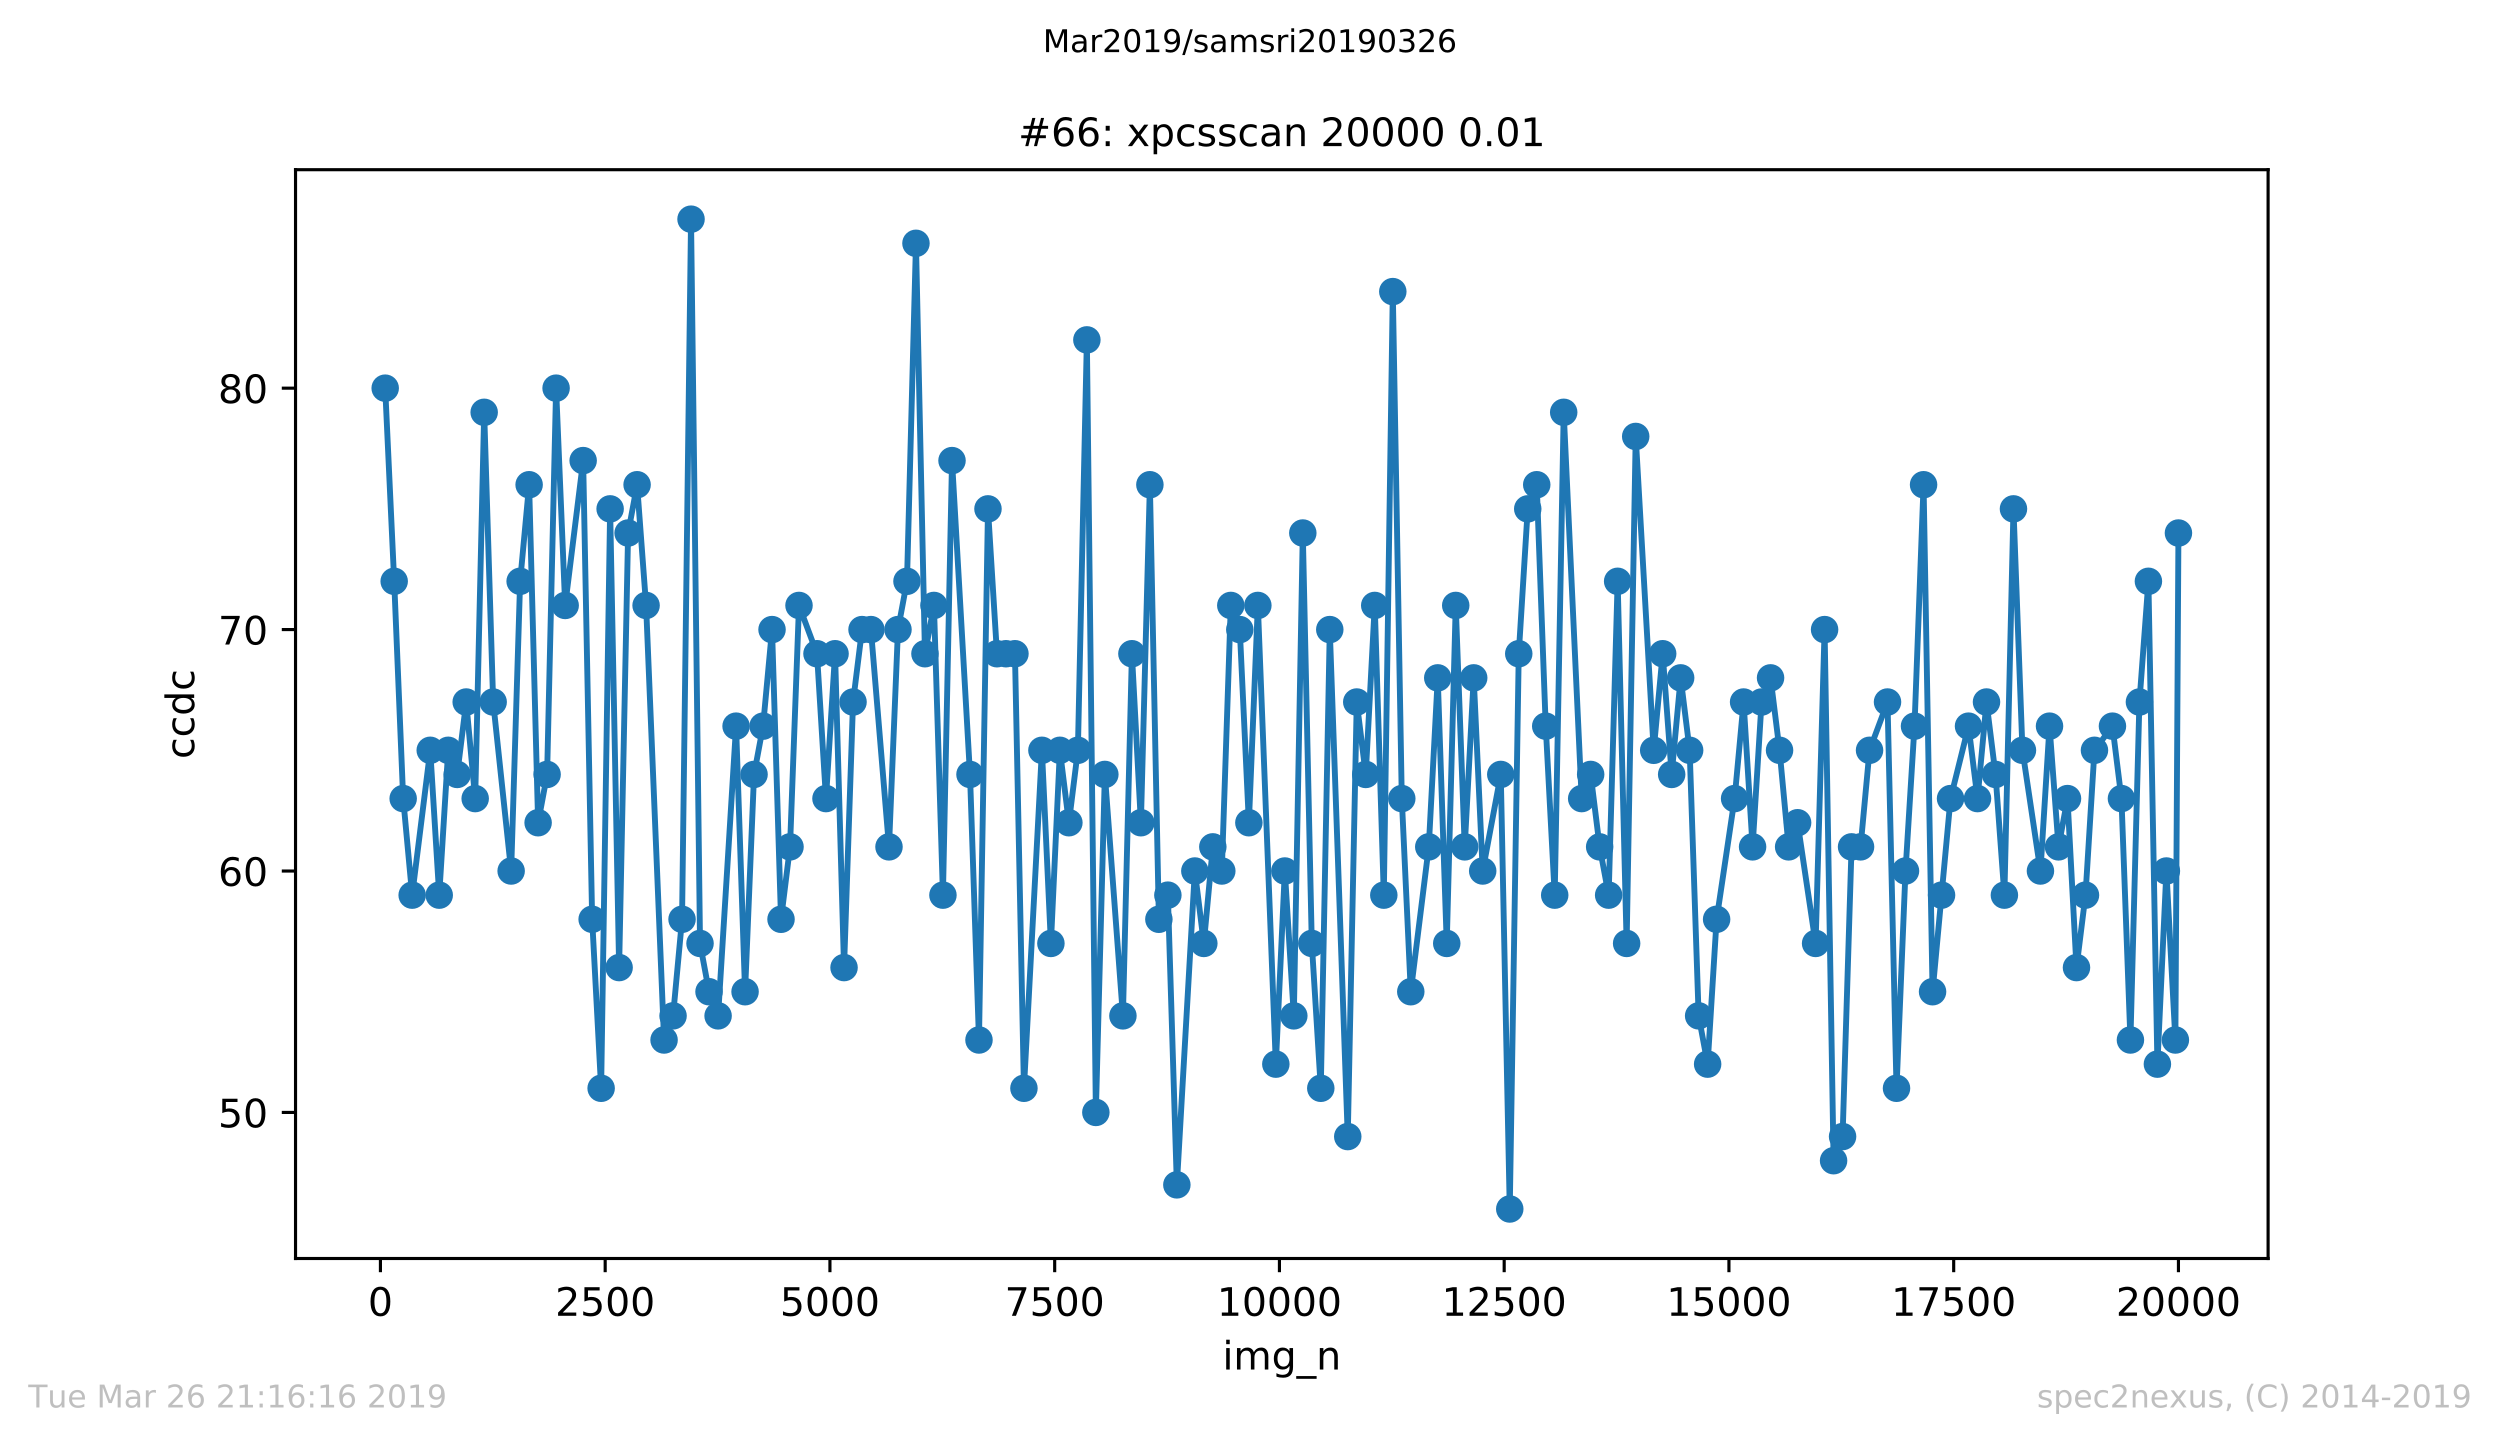 <?xml version="1.0" encoding="utf-8" standalone="no"?>
<!DOCTYPE svg PUBLIC "-//W3C//DTD SVG 1.1//EN"
  "http://www.w3.org/Graphics/SVG/1.1/DTD/svg11.dtd">
<!-- Created with matplotlib (https://matplotlib.org/) -->
<svg height="367.2pt" version="1.1" viewBox="0 0 636.48 367.2" width="636.48pt" xmlns="http://www.w3.org/2000/svg" xmlns:xlink="http://www.w3.org/1999/xlink">
 <defs>
  <style type="text/css">
*{stroke-linecap:butt;stroke-linejoin:round;white-space:pre;}
  </style>
 </defs>
 <g id="figure_1">
  <g id="patch_1">
   <path d="M 0 367.2 
L 636.48 367.2 
L 636.48 0 
L 0 0 
z
" style="fill:#ffffff;"/>
  </g>
  <g id="axes_1">
   <g id="patch_2">
    <path d="M 75.24 320.4 
L 577.44 320.4 
L 577.44 43.2 
L 75.24 43.2 
z
" style="fill:#ffffff;"/>
   </g>
   <g id="matplotlib.axis_1">
    <g id="xtick_1">
     <g id="line2d_1">
      <defs>
       <path d="M 0 0 
L 0 3.5 
" id="m9e8548bb04" style="stroke:#000000;stroke-width:0.8;"/>
      </defs>
      <g>
       <use style="stroke:#000000;stroke-width:0.8;" x="96.854" xlink:href="#m9e8548bb04" y="320.4"/>
      </g>
     </g>
     <g id="text_1">
      <!-- 0 -->
      <defs>
       <path d="M 31.781 66.406 
Q 24.172 66.406 20.328 58.906 
Q 16.5 51.422 16.5 36.375 
Q 16.5 21.391 20.328 13.891 
Q 24.172 6.391 31.781 6.391 
Q 39.453 6.391 43.281 13.891 
Q 47.125 21.391 47.125 36.375 
Q 47.125 51.422 43.281 58.906 
Q 39.453 66.406 31.781 66.406 
z
M 31.781 74.219 
Q 44.047 74.219 50.516 64.516 
Q 56.984 54.828 56.984 36.375 
Q 56.984 17.969 50.516 8.266 
Q 44.047 -1.422 31.781 -1.422 
Q 19.531 -1.422 13.062 8.266 
Q 6.594 17.969 6.594 36.375 
Q 6.594 54.828 13.062 64.516 
Q 19.531 74.219 31.781 74.219 
z
" id="DejaVuSans-48"/>
      </defs>
      <g transform="translate(93.673 334.998)scale(0.1 -0.1)">
       <use xlink:href="#DejaVuSans-48"/>
      </g>
     </g>
    </g>
    <g id="xtick_2">
     <g id="line2d_2">
      <g>
       <use style="stroke:#000000;stroke-width:0.8;" x="154.074" xlink:href="#m9e8548bb04" y="320.4"/>
      </g>
     </g>
     <g id="text_2">
      <!-- 2500 -->
      <defs>
       <path d="M 19.188 8.297 
L 53.609 8.297 
L 53.609 0 
L 7.328 0 
L 7.328 8.297 
Q 12.938 14.109 22.625 23.891 
Q 32.328 33.688 34.812 36.531 
Q 39.547 41.844 41.422 45.531 
Q 43.312 49.219 43.312 52.781 
Q 43.312 58.594 39.234 62.25 
Q 35.156 65.922 28.609 65.922 
Q 23.969 65.922 18.812 64.312 
Q 13.672 62.703 7.812 59.422 
L 7.812 69.391 
Q 13.766 71.781 18.938 73 
Q 24.125 74.219 28.422 74.219 
Q 39.75 74.219 46.484 68.547 
Q 53.219 62.891 53.219 53.422 
Q 53.219 48.922 51.531 44.891 
Q 49.859 40.875 45.406 35.406 
Q 44.188 33.984 37.641 27.219 
Q 31.109 20.453 19.188 8.297 
z
" id="DejaVuSans-50"/>
       <path d="M 10.797 72.906 
L 49.516 72.906 
L 49.516 64.594 
L 19.828 64.594 
L 19.828 46.734 
Q 21.969 47.469 24.109 47.828 
Q 26.266 48.188 28.422 48.188 
Q 40.625 48.188 47.75 41.5 
Q 54.891 34.812 54.891 23.391 
Q 54.891 11.625 47.562 5.094 
Q 40.234 -1.422 26.906 -1.422 
Q 22.312 -1.422 17.547 -0.641 
Q 12.797 0.141 7.719 1.703 
L 7.719 11.625 
Q 12.109 9.234 16.797 8.062 
Q 21.484 6.891 26.703 6.891 
Q 35.156 6.891 40.078 11.328 
Q 45.016 15.766 45.016 23.391 
Q 45.016 31 40.078 35.438 
Q 35.156 39.891 26.703 39.891 
Q 22.75 39.891 18.812 39.016 
Q 14.891 38.141 10.797 36.281 
z
" id="DejaVuSans-53"/>
      </defs>
      <g transform="translate(141.349 334.998)scale(0.1 -0.1)">
       <use xlink:href="#DejaVuSans-50"/>
       <use x="63.623" xlink:href="#DejaVuSans-53"/>
       <use x="127.246" xlink:href="#DejaVuSans-48"/>
       <use x="190.869" xlink:href="#DejaVuSans-48"/>
      </g>
     </g>
    </g>
    <g id="xtick_3">
     <g id="line2d_3">
      <g>
       <use style="stroke:#000000;stroke-width:0.8;" x="211.294" xlink:href="#m9e8548bb04" y="320.4"/>
      </g>
     </g>
     <g id="text_3">
      <!-- 5000 -->
      <g transform="translate(198.569 334.998)scale(0.1 -0.1)">
       <use xlink:href="#DejaVuSans-53"/>
       <use x="63.623" xlink:href="#DejaVuSans-48"/>
       <use x="127.246" xlink:href="#DejaVuSans-48"/>
       <use x="190.869" xlink:href="#DejaVuSans-48"/>
      </g>
     </g>
    </g>
    <g id="xtick_4">
     <g id="line2d_4">
      <g>
       <use style="stroke:#000000;stroke-width:0.8;" x="268.514" xlink:href="#m9e8548bb04" y="320.4"/>
      </g>
     </g>
     <g id="text_4">
      <!-- 7500 -->
      <defs>
       <path d="M 8.203 72.906 
L 55.078 72.906 
L 55.078 68.703 
L 28.609 0 
L 18.312 0 
L 43.219 64.594 
L 8.203 64.594 
z
" id="DejaVuSans-55"/>
      </defs>
      <g transform="translate(255.789 334.998)scale(0.1 -0.1)">
       <use xlink:href="#DejaVuSans-55"/>
       <use x="63.623" xlink:href="#DejaVuSans-53"/>
       <use x="127.246" xlink:href="#DejaVuSans-48"/>
       <use x="190.869" xlink:href="#DejaVuSans-48"/>
      </g>
     </g>
    </g>
    <g id="xtick_5">
     <g id="line2d_5">
      <g>
       <use style="stroke:#000000;stroke-width:0.8;" x="325.733" xlink:href="#m9e8548bb04" y="320.4"/>
      </g>
     </g>
     <g id="text_5">
      <!-- 10000 -->
      <defs>
       <path d="M 12.406 8.297 
L 28.516 8.297 
L 28.516 63.922 
L 10.984 60.406 
L 10.984 69.391 
L 28.422 72.906 
L 38.281 72.906 
L 38.281 8.297 
L 54.391 8.297 
L 54.391 0 
L 12.406 0 
z
" id="DejaVuSans-49"/>
      </defs>
      <g transform="translate(309.827 334.998)scale(0.1 -0.1)">
       <use xlink:href="#DejaVuSans-49"/>
       <use x="63.623" xlink:href="#DejaVuSans-48"/>
       <use x="127.246" xlink:href="#DejaVuSans-48"/>
       <use x="190.869" xlink:href="#DejaVuSans-48"/>
       <use x="254.492" xlink:href="#DejaVuSans-48"/>
      </g>
     </g>
    </g>
    <g id="xtick_6">
     <g id="line2d_6">
      <g>
       <use style="stroke:#000000;stroke-width:0.8;" x="382.953" xlink:href="#m9e8548bb04" y="320.4"/>
      </g>
     </g>
     <g id="text_6">
      <!-- 12500 -->
      <g transform="translate(367.047 334.998)scale(0.1 -0.1)">
       <use xlink:href="#DejaVuSans-49"/>
       <use x="63.623" xlink:href="#DejaVuSans-50"/>
       <use x="127.246" xlink:href="#DejaVuSans-53"/>
       <use x="190.869" xlink:href="#DejaVuSans-48"/>
       <use x="254.492" xlink:href="#DejaVuSans-48"/>
      </g>
     </g>
    </g>
    <g id="xtick_7">
     <g id="line2d_7">
      <g>
       <use style="stroke:#000000;stroke-width:0.8;" x="440.173" xlink:href="#m9e8548bb04" y="320.4"/>
      </g>
     </g>
     <g id="text_7">
      <!-- 15000 -->
      <g transform="translate(424.267 334.998)scale(0.1 -0.1)">
       <use xlink:href="#DejaVuSans-49"/>
       <use x="63.623" xlink:href="#DejaVuSans-53"/>
       <use x="127.246" xlink:href="#DejaVuSans-48"/>
       <use x="190.869" xlink:href="#DejaVuSans-48"/>
       <use x="254.492" xlink:href="#DejaVuSans-48"/>
      </g>
     </g>
    </g>
    <g id="xtick_8">
     <g id="line2d_8">
      <g>
       <use style="stroke:#000000;stroke-width:0.8;" x="497.393" xlink:href="#m9e8548bb04" y="320.4"/>
      </g>
     </g>
     <g id="text_8">
      <!-- 17500 -->
      <g transform="translate(481.487 334.998)scale(0.1 -0.1)">
       <use xlink:href="#DejaVuSans-49"/>
       <use x="63.623" xlink:href="#DejaVuSans-55"/>
       <use x="127.246" xlink:href="#DejaVuSans-53"/>
       <use x="190.869" xlink:href="#DejaVuSans-48"/>
       <use x="254.492" xlink:href="#DejaVuSans-48"/>
      </g>
     </g>
    </g>
    <g id="xtick_9">
     <g id="line2d_9">
      <g>
       <use style="stroke:#000000;stroke-width:0.8;" x="554.613" xlink:href="#m9e8548bb04" y="320.4"/>
      </g>
     </g>
     <g id="text_9">
      <!-- 20000 -->
      <g transform="translate(538.706 334.998)scale(0.1 -0.1)">
       <use xlink:href="#DejaVuSans-50"/>
       <use x="63.623" xlink:href="#DejaVuSans-48"/>
       <use x="127.246" xlink:href="#DejaVuSans-48"/>
       <use x="190.869" xlink:href="#DejaVuSans-48"/>
       <use x="254.492" xlink:href="#DejaVuSans-48"/>
      </g>
     </g>
    </g>
    <g id="text_10">
     <!-- img_n -->
     <defs>
      <path d="M 9.422 54.688 
L 18.406 54.688 
L 18.406 0 
L 9.422 0 
z
M 9.422 75.984 
L 18.406 75.984 
L 18.406 64.594 
L 9.422 64.594 
z
" id="DejaVuSans-105"/>
      <path d="M 52 44.188 
Q 55.375 50.25 60.062 53.125 
Q 64.75 56 71.094 56 
Q 79.641 56 84.281 50.016 
Q 88.922 44.047 88.922 33.016 
L 88.922 0 
L 79.891 0 
L 79.891 32.719 
Q 79.891 40.578 77.094 44.375 
Q 74.312 48.188 68.609 48.188 
Q 61.625 48.188 57.562 43.547 
Q 53.516 38.922 53.516 30.906 
L 53.516 0 
L 44.484 0 
L 44.484 32.719 
Q 44.484 40.625 41.703 44.406 
Q 38.922 48.188 33.109 48.188 
Q 26.219 48.188 22.156 43.531 
Q 18.109 38.875 18.109 30.906 
L 18.109 0 
L 9.078 0 
L 9.078 54.688 
L 18.109 54.688 
L 18.109 46.188 
Q 21.188 51.219 25.484 53.609 
Q 29.781 56 35.688 56 
Q 41.656 56 45.828 52.969 
Q 50 49.953 52 44.188 
z
" id="DejaVuSans-109"/>
      <path d="M 45.406 27.984 
Q 45.406 37.75 41.375 43.109 
Q 37.359 48.484 30.078 48.484 
Q 22.859 48.484 18.828 43.109 
Q 14.797 37.75 14.797 27.984 
Q 14.797 18.266 18.828 12.891 
Q 22.859 7.516 30.078 7.516 
Q 37.359 7.516 41.375 12.891 
Q 45.406 18.266 45.406 27.984 
z
M 54.391 6.781 
Q 54.391 -7.172 48.188 -13.984 
Q 42 -20.797 29.203 -20.797 
Q 24.469 -20.797 20.266 -20.094 
Q 16.062 -19.391 12.109 -17.922 
L 12.109 -9.188 
Q 16.062 -11.328 19.922 -12.344 
Q 23.781 -13.375 27.781 -13.375 
Q 36.625 -13.375 41.016 -8.766 
Q 45.406 -4.156 45.406 5.172 
L 45.406 9.625 
Q 42.625 4.781 38.281 2.391 
Q 33.938 0 27.875 0 
Q 17.828 0 11.672 7.656 
Q 5.516 15.328 5.516 27.984 
Q 5.516 40.672 11.672 48.328 
Q 17.828 56 27.875 56 
Q 33.938 56 38.281 53.609 
Q 42.625 51.219 45.406 46.391 
L 45.406 54.688 
L 54.391 54.688 
z
" id="DejaVuSans-103"/>
      <path d="M 50.984 -16.609 
L 50.984 -23.578 
L -0.984 -23.578 
L -0.984 -16.609 
z
" id="DejaVuSans-95"/>
      <path d="M 54.891 33.016 
L 54.891 0 
L 45.906 0 
L 45.906 32.719 
Q 45.906 40.484 42.875 44.328 
Q 39.844 48.188 33.797 48.188 
Q 26.516 48.188 22.312 43.547 
Q 18.109 38.922 18.109 30.906 
L 18.109 0 
L 9.078 0 
L 9.078 54.688 
L 18.109 54.688 
L 18.109 46.188 
Q 21.344 51.125 25.703 53.562 
Q 30.078 56 35.797 56 
Q 45.219 56 50.047 50.172 
Q 54.891 44.344 54.891 33.016 
z
" id="DejaVuSans-110"/>
     </defs>
     <g transform="translate(311.238 348.677)scale(0.1 -0.1)">
      <use xlink:href="#DejaVuSans-105"/>
      <use x="27.783" xlink:href="#DejaVuSans-109"/>
      <use x="125.195" xlink:href="#DejaVuSans-103"/>
      <use x="188.672" xlink:href="#DejaVuSans-95"/>
      <use x="238.672" xlink:href="#DejaVuSans-110"/>
     </g>
    </g>
   </g>
   <g id="matplotlib.axis_2">
    <g id="ytick_1">
     <g id="line2d_10">
      <defs>
       <path d="M 0 0 
L -3.5 0 
" id="m7f2186e8c3" style="stroke:#000000;stroke-width:0.8;"/>
      </defs>
      <g>
       <use style="stroke:#000000;stroke-width:0.8;" x="75.24" xlink:href="#m7f2186e8c3" y="283.215"/>
      </g>
     </g>
     <g id="text_11">
      <!-- 50 -->
      <g transform="translate(55.515 287.014)scale(0.1 -0.1)">
       <use xlink:href="#DejaVuSans-53"/>
       <use x="63.623" xlink:href="#DejaVuSans-48"/>
      </g>
     </g>
    </g>
    <g id="ytick_2">
     <g id="line2d_11">
      <g>
       <use style="stroke:#000000;stroke-width:0.8;" x="75.24" xlink:href="#m7f2186e8c3" y="221.751"/>
      </g>
     </g>
     <g id="text_12">
      <!-- 60 -->
      <defs>
       <path d="M 33.016 40.375 
Q 26.375 40.375 22.484 35.828 
Q 18.609 31.297 18.609 23.391 
Q 18.609 15.531 22.484 10.953 
Q 26.375 6.391 33.016 6.391 
Q 39.656 6.391 43.531 10.953 
Q 47.406 15.531 47.406 23.391 
Q 47.406 31.297 43.531 35.828 
Q 39.656 40.375 33.016 40.375 
z
M 52.594 71.297 
L 52.594 62.312 
Q 48.875 64.062 45.094 64.984 
Q 41.312 65.922 37.594 65.922 
Q 27.828 65.922 22.672 59.328 
Q 17.531 52.734 16.797 39.406 
Q 19.672 43.656 24.016 45.922 
Q 28.375 48.188 33.594 48.188 
Q 44.578 48.188 50.953 41.516 
Q 57.328 34.859 57.328 23.391 
Q 57.328 12.156 50.688 5.359 
Q 44.047 -1.422 33.016 -1.422 
Q 20.359 -1.422 13.672 8.266 
Q 6.984 17.969 6.984 36.375 
Q 6.984 53.656 15.188 63.938 
Q 23.391 74.219 37.203 74.219 
Q 40.922 74.219 44.703 73.484 
Q 48.484 72.75 52.594 71.297 
z
" id="DejaVuSans-54"/>
      </defs>
      <g transform="translate(55.515 225.55)scale(0.1 -0.1)">
       <use xlink:href="#DejaVuSans-54"/>
       <use x="63.623" xlink:href="#DejaVuSans-48"/>
      </g>
     </g>
    </g>
    <g id="ytick_3">
     <g id="line2d_12">
      <g>
       <use style="stroke:#000000;stroke-width:0.8;" x="75.24" xlink:href="#m7f2186e8c3" y="160.288"/>
      </g>
     </g>
     <g id="text_13">
      <!-- 70 -->
      <g transform="translate(55.515 164.087)scale(0.1 -0.1)">
       <use xlink:href="#DejaVuSans-55"/>
       <use x="63.623" xlink:href="#DejaVuSans-48"/>
      </g>
     </g>
    </g>
    <g id="ytick_4">
     <g id="line2d_13">
      <g>
       <use style="stroke:#000000;stroke-width:0.8;" x="75.24" xlink:href="#m7f2186e8c3" y="98.824"/>
      </g>
     </g>
     <g id="text_14">
      <!-- 80 -->
      <defs>
       <path d="M 31.781 34.625 
Q 24.75 34.625 20.719 30.859 
Q 16.703 27.094 16.703 20.516 
Q 16.703 13.922 20.719 10.156 
Q 24.75 6.391 31.781 6.391 
Q 38.812 6.391 42.859 10.172 
Q 46.922 13.969 46.922 20.516 
Q 46.922 27.094 42.891 30.859 
Q 38.875 34.625 31.781 34.625 
z
M 21.922 38.812 
Q 15.578 40.375 12.031 44.719 
Q 8.5 49.078 8.5 55.328 
Q 8.5 64.062 14.719 69.141 
Q 20.953 74.219 31.781 74.219 
Q 42.672 74.219 48.875 69.141 
Q 55.078 64.062 55.078 55.328 
Q 55.078 49.078 51.531 44.719 
Q 48 40.375 41.703 38.812 
Q 48.828 37.156 52.797 32.312 
Q 56.781 27.484 56.781 20.516 
Q 56.781 9.906 50.312 4.234 
Q 43.844 -1.422 31.781 -1.422 
Q 19.734 -1.422 13.25 4.234 
Q 6.781 9.906 6.781 20.516 
Q 6.781 27.484 10.781 32.312 
Q 14.797 37.156 21.922 38.812 
z
M 18.312 54.391 
Q 18.312 48.734 21.844 45.562 
Q 25.391 42.391 31.781 42.391 
Q 38.141 42.391 41.719 45.562 
Q 45.312 48.734 45.312 54.391 
Q 45.312 60.062 41.719 63.234 
Q 38.141 66.406 31.781 66.406 
Q 25.391 66.406 21.844 63.234 
Q 18.312 60.062 18.312 54.391 
z
" id="DejaVuSans-56"/>
      </defs>
      <g transform="translate(55.515 102.624)scale(0.1 -0.1)">
       <use xlink:href="#DejaVuSans-56"/>
       <use x="63.623" xlink:href="#DejaVuSans-48"/>
      </g>
     </g>
    </g>
    <g id="text_15">
     <!-- ccdc -->
     <defs>
      <path d="M 48.781 52.594 
L 48.781 44.188 
Q 44.969 46.297 41.141 47.344 
Q 37.312 48.391 33.406 48.391 
Q 24.656 48.391 19.812 42.844 
Q 14.984 37.312 14.984 27.297 
Q 14.984 17.281 19.812 11.734 
Q 24.656 6.203 33.406 6.203 
Q 37.312 6.203 41.141 7.25 
Q 44.969 8.297 48.781 10.406 
L 48.781 2.094 
Q 45.016 0.344 40.984 -0.531 
Q 36.969 -1.422 32.422 -1.422 
Q 20.062 -1.422 12.781 6.344 
Q 5.516 14.109 5.516 27.297 
Q 5.516 40.672 12.859 48.328 
Q 20.219 56 33.016 56 
Q 37.156 56 41.109 55.141 
Q 45.062 54.297 48.781 52.594 
z
" id="DejaVuSans-99"/>
      <path d="M 45.406 46.391 
L 45.406 75.984 
L 54.391 75.984 
L 54.391 0 
L 45.406 0 
L 45.406 8.203 
Q 42.578 3.328 38.25 0.953 
Q 33.938 -1.422 27.875 -1.422 
Q 17.969 -1.422 11.734 6.484 
Q 5.516 14.406 5.516 27.297 
Q 5.516 40.188 11.734 48.094 
Q 17.969 56 27.875 56 
Q 33.938 56 38.25 53.625 
Q 42.578 51.266 45.406 46.391 
z
M 14.797 27.297 
Q 14.797 17.391 18.875 11.75 
Q 22.953 6.109 30.078 6.109 
Q 37.203 6.109 41.297 11.75 
Q 45.406 17.391 45.406 27.297 
Q 45.406 37.203 41.297 42.844 
Q 37.203 48.484 30.078 48.484 
Q 22.953 48.484 18.875 42.844 
Q 14.797 37.203 14.797 27.297 
z
" id="DejaVuSans-100"/>
     </defs>
     <g transform="translate(49.435 193.222)rotate(-90)scale(0.1 -0.1)">
      <use xlink:href="#DejaVuSans-99"/>
      <use x="54.98" xlink:href="#DejaVuSans-99"/>
      <use x="109.961" xlink:href="#DejaVuSans-100"/>
      <use x="173.438" xlink:href="#DejaVuSans-99"/>
     </g>
    </g>
   </g>
   <g id="line2d_14">
    <path clip-path="url(#p2a2efd4343)" d="M 98.067 98.824 
L 100.356 147.995 
L 102.645 203.312 
L 104.934 227.898 
L 109.534 191.02 
L 111.823 227.898 
L 114.112 191.02 
L 116.401 197.166 
L 118.689 178.727 
L 120.978 203.312 
L 123.267 104.971 
L 125.556 178.727 
L 130.133 221.751 
L 132.422 147.995 
L 134.711 123.41 
L 137 209.459 
L 139.288 197.166 
L 141.577 98.824 
L 143.889 154.141 
L 148.466 117.263 
L 150.755 234.044 
L 153.044 277.068 
L 155.333 129.556 
L 157.622 246.337 
L 159.91 135.702 
L 162.199 123.41 
L 164.488 154.141 
L 169.066 264.776 
L 171.354 258.629 
L 173.643 234.044 
L 175.932 55.8 
L 178.221 240.19 
L 180.51 252.483 
L 182.821 258.629 
L 187.399 184.873 
L 189.688 252.483 
L 191.976 197.166 
L 194.265 184.873 
L 196.554 160.288 
L 198.843 234.044 
L 201.132 215.605 
L 203.42 154.141 
L 207.998 166.434 
L 210.287 203.312 
L 212.598 166.434 
L 214.887 246.337 
L 217.176 178.727 
L 219.465 160.288 
L 221.731 160.288 
L 226.331 215.605 
L 228.62 160.288 
L 230.909 147.995 
L 233.198 61.946 
L 235.486 166.434 
L 237.775 154.141 
L 240.064 227.898 
L 242.376 117.263 
L 246.953 197.166 
L 249.242 264.776 
L 251.531 129.556 
L 253.82 166.434 
L 258.397 166.434 
L 260.686 277.068 
L 265.264 191.02 
L 267.552 240.19 
L 269.841 191.02 
L 272.13 209.459 
L 274.419 191.02 
L 276.708 86.532 
L 278.996 283.215 
L 281.285 197.166 
L 285.886 258.629 
L 288.174 166.434 
L 290.463 209.459 
L 292.752 123.41 
L 295.041 234.044 
L 297.33 227.898 
L 299.618 301.654 
L 304.196 221.751 
L 306.485 240.19 
L 308.774 215.605 
L 311.062 221.751 
L 313.351 154.141 
L 315.64 160.288 
L 317.952 209.459 
L 320.24 154.141 
L 324.818 270.922 
L 327.107 221.751 
L 329.396 258.629 
L 331.684 135.702 
L 333.973 240.19 
L 336.262 277.068 
L 338.551 160.288 
L 343.128 289.361 
L 345.417 178.727 
L 347.706 197.166 
L 349.995 154.141 
L 352.306 227.898 
L 354.595 74.239 
L 356.884 203.312 
L 359.173 252.483 
L 363.75 215.605 
L 366.039 172.58 
L 368.328 240.19 
L 370.617 154.141 
L 372.905 215.605 
L 375.194 172.58 
L 377.483 221.751 
L 382.084 197.166 
L 384.372 307.8 
L 386.661 166.434 
L 388.95 129.556 
L 391.239 123.41 
L 393.528 184.873 
L 395.816 227.898 
L 398.105 104.971 
L 402.683 203.312 
L 404.971 197.166 
L 407.26 215.605 
L 409.549 227.898 
L 411.838 147.995 
L 414.127 240.19 
L 416.438 111.117 
L 421.016 191.02 
L 423.305 166.434 
L 425.593 197.166 
L 427.882 172.58 
L 430.171 191.02 
L 432.46 258.629 
L 434.749 270.922 
L 437.037 234.044 
L 441.615 203.312 
L 443.904 178.727 
L 446.193 215.605 
L 448.481 178.727 
L 450.77 172.58 
L 453.059 191.02 
L 455.371 215.605 
L 457.659 209.459 
L 462.237 240.19 
L 464.526 160.288 
L 466.815 295.507 
L 469.103 289.361 
L 471.392 215.605 
L 473.681 215.605 
L 475.97 191.02 
L 480.547 178.727 
L 482.836 277.068 
L 485.125 221.751 
L 487.414 184.873 
L 489.725 123.41 
L 492.014 252.483 
L 496.592 203.312 
L 501.169 184.873 
L 503.458 203.312 
L 505.747 178.727 
L 508.036 197.166 
L 510.302 227.898 
L 512.613 129.556 
L 514.902 191.02 
L 519.48 221.751 
L 521.791 184.873 
L 524.08 215.605 
L 526.369 203.312 
L 528.658 246.337 
L 530.947 227.898 
L 533.235 191.02 
L 537.813 184.873 
L 540.102 203.312 
L 542.391 264.776 
L 544.679 178.727 
L 546.968 147.995 
L 549.257 270.922 
L 551.546 221.751 
L 553.835 264.776 
L 554.613 135.702 
L 554.613 135.702 
" style="fill:none;stroke:#1f77b4;stroke-linecap:square;stroke-width:1.5;"/>
    <defs>
     <path d="M 0 3 
C 0.796 3 1.559 2.684 2.121 2.121 
C 2.684 1.559 3 0.796 3 0 
C 3 -0.796 2.684 -1.559 2.121 -2.121 
C 1.559 -2.684 0.796 -3 0 -3 
C -0.796 -3 -1.559 -2.684 -2.121 -2.121 
C -2.684 -1.559 -3 -0.796 -3 0 
C -3 0.796 -2.684 1.559 -2.121 2.121 
C -1.559 2.684 -0.796 3 0 3 
z
" id="m20467c5b35" style="stroke:#1f77b4;"/>
    </defs>
    <g clip-path="url(#p2a2efd4343)">
     <use style="fill:#1f77b4;stroke:#1f77b4;" x="98.067" xlink:href="#m20467c5b35" y="98.824"/>
     <use style="fill:#1f77b4;stroke:#1f77b4;" x="100.356" xlink:href="#m20467c5b35" y="147.995"/>
     <use style="fill:#1f77b4;stroke:#1f77b4;" x="102.645" xlink:href="#m20467c5b35" y="203.312"/>
     <use style="fill:#1f77b4;stroke:#1f77b4;" x="104.934" xlink:href="#m20467c5b35" y="227.898"/>
     <use style="fill:#1f77b4;stroke:#1f77b4;" x="109.534" xlink:href="#m20467c5b35" y="191.02"/>
     <use style="fill:#1f77b4;stroke:#1f77b4;" x="111.823" xlink:href="#m20467c5b35" y="227.898"/>
     <use style="fill:#1f77b4;stroke:#1f77b4;" x="114.112" xlink:href="#m20467c5b35" y="191.02"/>
     <use style="fill:#1f77b4;stroke:#1f77b4;" x="116.401" xlink:href="#m20467c5b35" y="197.166"/>
     <use style="fill:#1f77b4;stroke:#1f77b4;" x="118.689" xlink:href="#m20467c5b35" y="178.727"/>
     <use style="fill:#1f77b4;stroke:#1f77b4;" x="120.978" xlink:href="#m20467c5b35" y="203.312"/>
     <use style="fill:#1f77b4;stroke:#1f77b4;" x="123.267" xlink:href="#m20467c5b35" y="104.971"/>
     <use style="fill:#1f77b4;stroke:#1f77b4;" x="125.556" xlink:href="#m20467c5b35" y="178.727"/>
     <use style="fill:#1f77b4;stroke:#1f77b4;" x="130.133" xlink:href="#m20467c5b35" y="221.751"/>
     <use style="fill:#1f77b4;stroke:#1f77b4;" x="132.422" xlink:href="#m20467c5b35" y="147.995"/>
     <use style="fill:#1f77b4;stroke:#1f77b4;" x="134.711" xlink:href="#m20467c5b35" y="123.41"/>
     <use style="fill:#1f77b4;stroke:#1f77b4;" x="137" xlink:href="#m20467c5b35" y="209.459"/>
     <use style="fill:#1f77b4;stroke:#1f77b4;" x="139.288" xlink:href="#m20467c5b35" y="197.166"/>
     <use style="fill:#1f77b4;stroke:#1f77b4;" x="141.577" xlink:href="#m20467c5b35" y="98.824"/>
     <use style="fill:#1f77b4;stroke:#1f77b4;" x="143.889" xlink:href="#m20467c5b35" y="154.141"/>
     <use style="fill:#1f77b4;stroke:#1f77b4;" x="148.466" xlink:href="#m20467c5b35" y="117.263"/>
     <use style="fill:#1f77b4;stroke:#1f77b4;" x="150.755" xlink:href="#m20467c5b35" y="234.044"/>
     <use style="fill:#1f77b4;stroke:#1f77b4;" x="153.044" xlink:href="#m20467c5b35" y="277.068"/>
     <use style="fill:#1f77b4;stroke:#1f77b4;" x="155.333" xlink:href="#m20467c5b35" y="129.556"/>
     <use style="fill:#1f77b4;stroke:#1f77b4;" x="157.622" xlink:href="#m20467c5b35" y="246.337"/>
     <use style="fill:#1f77b4;stroke:#1f77b4;" x="159.91" xlink:href="#m20467c5b35" y="135.702"/>
     <use style="fill:#1f77b4;stroke:#1f77b4;" x="162.199" xlink:href="#m20467c5b35" y="123.41"/>
     <use style="fill:#1f77b4;stroke:#1f77b4;" x="164.488" xlink:href="#m20467c5b35" y="154.141"/>
     <use style="fill:#1f77b4;stroke:#1f77b4;" x="169.066" xlink:href="#m20467c5b35" y="264.776"/>
     <use style="fill:#1f77b4;stroke:#1f77b4;" x="171.354" xlink:href="#m20467c5b35" y="258.629"/>
     <use style="fill:#1f77b4;stroke:#1f77b4;" x="173.643" xlink:href="#m20467c5b35" y="234.044"/>
     <use style="fill:#1f77b4;stroke:#1f77b4;" x="175.932" xlink:href="#m20467c5b35" y="55.8"/>
     <use style="fill:#1f77b4;stroke:#1f77b4;" x="178.221" xlink:href="#m20467c5b35" y="240.19"/>
     <use style="fill:#1f77b4;stroke:#1f77b4;" x="180.51" xlink:href="#m20467c5b35" y="252.483"/>
     <use style="fill:#1f77b4;stroke:#1f77b4;" x="182.821" xlink:href="#m20467c5b35" y="258.629"/>
     <use style="fill:#1f77b4;stroke:#1f77b4;" x="187.399" xlink:href="#m20467c5b35" y="184.873"/>
     <use style="fill:#1f77b4;stroke:#1f77b4;" x="189.688" xlink:href="#m20467c5b35" y="252.483"/>
     <use style="fill:#1f77b4;stroke:#1f77b4;" x="191.976" xlink:href="#m20467c5b35" y="197.166"/>
     <use style="fill:#1f77b4;stroke:#1f77b4;" x="194.265" xlink:href="#m20467c5b35" y="184.873"/>
     <use style="fill:#1f77b4;stroke:#1f77b4;" x="196.554" xlink:href="#m20467c5b35" y="160.288"/>
     <use style="fill:#1f77b4;stroke:#1f77b4;" x="198.843" xlink:href="#m20467c5b35" y="234.044"/>
     <use style="fill:#1f77b4;stroke:#1f77b4;" x="201.132" xlink:href="#m20467c5b35" y="215.605"/>
     <use style="fill:#1f77b4;stroke:#1f77b4;" x="203.42" xlink:href="#m20467c5b35" y="154.141"/>
     <use style="fill:#1f77b4;stroke:#1f77b4;" x="207.998" xlink:href="#m20467c5b35" y="166.434"/>
     <use style="fill:#1f77b4;stroke:#1f77b4;" x="210.287" xlink:href="#m20467c5b35" y="203.312"/>
     <use style="fill:#1f77b4;stroke:#1f77b4;" x="212.598" xlink:href="#m20467c5b35" y="166.434"/>
     <use style="fill:#1f77b4;stroke:#1f77b4;" x="214.887" xlink:href="#m20467c5b35" y="246.337"/>
     <use style="fill:#1f77b4;stroke:#1f77b4;" x="217.176" xlink:href="#m20467c5b35" y="178.727"/>
     <use style="fill:#1f77b4;stroke:#1f77b4;" x="219.465" xlink:href="#m20467c5b35" y="160.288"/>
     <use style="fill:#1f77b4;stroke:#1f77b4;" x="221.731" xlink:href="#m20467c5b35" y="160.288"/>
     <use style="fill:#1f77b4;stroke:#1f77b4;" x="226.331" xlink:href="#m20467c5b35" y="215.605"/>
     <use style="fill:#1f77b4;stroke:#1f77b4;" x="228.62" xlink:href="#m20467c5b35" y="160.288"/>
     <use style="fill:#1f77b4;stroke:#1f77b4;" x="230.909" xlink:href="#m20467c5b35" y="147.995"/>
     <use style="fill:#1f77b4;stroke:#1f77b4;" x="233.198" xlink:href="#m20467c5b35" y="61.946"/>
     <use style="fill:#1f77b4;stroke:#1f77b4;" x="235.486" xlink:href="#m20467c5b35" y="166.434"/>
     <use style="fill:#1f77b4;stroke:#1f77b4;" x="237.775" xlink:href="#m20467c5b35" y="154.141"/>
     <use style="fill:#1f77b4;stroke:#1f77b4;" x="240.064" xlink:href="#m20467c5b35" y="227.898"/>
     <use style="fill:#1f77b4;stroke:#1f77b4;" x="242.376" xlink:href="#m20467c5b35" y="117.263"/>
     <use style="fill:#1f77b4;stroke:#1f77b4;" x="246.953" xlink:href="#m20467c5b35" y="197.166"/>
     <use style="fill:#1f77b4;stroke:#1f77b4;" x="249.242" xlink:href="#m20467c5b35" y="264.776"/>
     <use style="fill:#1f77b4;stroke:#1f77b4;" x="251.531" xlink:href="#m20467c5b35" y="129.556"/>
     <use style="fill:#1f77b4;stroke:#1f77b4;" x="253.82" xlink:href="#m20467c5b35" y="166.434"/>
     <use style="fill:#1f77b4;stroke:#1f77b4;" x="256.108" xlink:href="#m20467c5b35" y="166.434"/>
     <use style="fill:#1f77b4;stroke:#1f77b4;" x="258.397" xlink:href="#m20467c5b35" y="166.434"/>
     <use style="fill:#1f77b4;stroke:#1f77b4;" x="260.686" xlink:href="#m20467c5b35" y="277.068"/>
     <use style="fill:#1f77b4;stroke:#1f77b4;" x="265.264" xlink:href="#m20467c5b35" y="191.02"/>
     <use style="fill:#1f77b4;stroke:#1f77b4;" x="267.552" xlink:href="#m20467c5b35" y="240.19"/>
     <use style="fill:#1f77b4;stroke:#1f77b4;" x="269.841" xlink:href="#m20467c5b35" y="191.02"/>
     <use style="fill:#1f77b4;stroke:#1f77b4;" x="272.13" xlink:href="#m20467c5b35" y="209.459"/>
     <use style="fill:#1f77b4;stroke:#1f77b4;" x="274.419" xlink:href="#m20467c5b35" y="191.02"/>
     <use style="fill:#1f77b4;stroke:#1f77b4;" x="276.708" xlink:href="#m20467c5b35" y="86.532"/>
     <use style="fill:#1f77b4;stroke:#1f77b4;" x="278.996" xlink:href="#m20467c5b35" y="283.215"/>
     <use style="fill:#1f77b4;stroke:#1f77b4;" x="281.285" xlink:href="#m20467c5b35" y="197.166"/>
     <use style="fill:#1f77b4;stroke:#1f77b4;" x="285.886" xlink:href="#m20467c5b35" y="258.629"/>
     <use style="fill:#1f77b4;stroke:#1f77b4;" x="288.174" xlink:href="#m20467c5b35" y="166.434"/>
     <use style="fill:#1f77b4;stroke:#1f77b4;" x="290.463" xlink:href="#m20467c5b35" y="209.459"/>
     <use style="fill:#1f77b4;stroke:#1f77b4;" x="292.752" xlink:href="#m20467c5b35" y="123.41"/>
     <use style="fill:#1f77b4;stroke:#1f77b4;" x="295.041" xlink:href="#m20467c5b35" y="234.044"/>
     <use style="fill:#1f77b4;stroke:#1f77b4;" x="297.33" xlink:href="#m20467c5b35" y="227.898"/>
     <use style="fill:#1f77b4;stroke:#1f77b4;" x="299.618" xlink:href="#m20467c5b35" y="301.654"/>
     <use style="fill:#1f77b4;stroke:#1f77b4;" x="304.196" xlink:href="#m20467c5b35" y="221.751"/>
     <use style="fill:#1f77b4;stroke:#1f77b4;" x="306.485" xlink:href="#m20467c5b35" y="240.19"/>
     <use style="fill:#1f77b4;stroke:#1f77b4;" x="308.774" xlink:href="#m20467c5b35" y="215.605"/>
     <use style="fill:#1f77b4;stroke:#1f77b4;" x="311.062" xlink:href="#m20467c5b35" y="221.751"/>
     <use style="fill:#1f77b4;stroke:#1f77b4;" x="313.351" xlink:href="#m20467c5b35" y="154.141"/>
     <use style="fill:#1f77b4;stroke:#1f77b4;" x="315.64" xlink:href="#m20467c5b35" y="160.288"/>
     <use style="fill:#1f77b4;stroke:#1f77b4;" x="317.952" xlink:href="#m20467c5b35" y="209.459"/>
     <use style="fill:#1f77b4;stroke:#1f77b4;" x="320.24" xlink:href="#m20467c5b35" y="154.141"/>
     <use style="fill:#1f77b4;stroke:#1f77b4;" x="324.818" xlink:href="#m20467c5b35" y="270.922"/>
     <use style="fill:#1f77b4;stroke:#1f77b4;" x="327.107" xlink:href="#m20467c5b35" y="221.751"/>
     <use style="fill:#1f77b4;stroke:#1f77b4;" x="329.396" xlink:href="#m20467c5b35" y="258.629"/>
     <use style="fill:#1f77b4;stroke:#1f77b4;" x="331.684" xlink:href="#m20467c5b35" y="135.702"/>
     <use style="fill:#1f77b4;stroke:#1f77b4;" x="333.973" xlink:href="#m20467c5b35" y="240.19"/>
     <use style="fill:#1f77b4;stroke:#1f77b4;" x="336.262" xlink:href="#m20467c5b35" y="277.068"/>
     <use style="fill:#1f77b4;stroke:#1f77b4;" x="338.551" xlink:href="#m20467c5b35" y="160.288"/>
     <use style="fill:#1f77b4;stroke:#1f77b4;" x="343.128" xlink:href="#m20467c5b35" y="289.361"/>
     <use style="fill:#1f77b4;stroke:#1f77b4;" x="345.417" xlink:href="#m20467c5b35" y="178.727"/>
     <use style="fill:#1f77b4;stroke:#1f77b4;" x="347.706" xlink:href="#m20467c5b35" y="197.166"/>
     <use style="fill:#1f77b4;stroke:#1f77b4;" x="349.995" xlink:href="#m20467c5b35" y="154.141"/>
     <use style="fill:#1f77b4;stroke:#1f77b4;" x="352.306" xlink:href="#m20467c5b35" y="227.898"/>
     <use style="fill:#1f77b4;stroke:#1f77b4;" x="354.595" xlink:href="#m20467c5b35" y="74.239"/>
     <use style="fill:#1f77b4;stroke:#1f77b4;" x="356.884" xlink:href="#m20467c5b35" y="203.312"/>
     <use style="fill:#1f77b4;stroke:#1f77b4;" x="359.173" xlink:href="#m20467c5b35" y="252.483"/>
     <use style="fill:#1f77b4;stroke:#1f77b4;" x="363.75" xlink:href="#m20467c5b35" y="215.605"/>
     <use style="fill:#1f77b4;stroke:#1f77b4;" x="366.039" xlink:href="#m20467c5b35" y="172.58"/>
     <use style="fill:#1f77b4;stroke:#1f77b4;" x="368.328" xlink:href="#m20467c5b35" y="240.19"/>
     <use style="fill:#1f77b4;stroke:#1f77b4;" x="370.617" xlink:href="#m20467c5b35" y="154.141"/>
     <use style="fill:#1f77b4;stroke:#1f77b4;" x="372.905" xlink:href="#m20467c5b35" y="215.605"/>
     <use style="fill:#1f77b4;stroke:#1f77b4;" x="375.194" xlink:href="#m20467c5b35" y="172.58"/>
     <use style="fill:#1f77b4;stroke:#1f77b4;" x="377.483" xlink:href="#m20467c5b35" y="221.751"/>
     <use style="fill:#1f77b4;stroke:#1f77b4;" x="382.084" xlink:href="#m20467c5b35" y="197.166"/>
     <use style="fill:#1f77b4;stroke:#1f77b4;" x="384.372" xlink:href="#m20467c5b35" y="307.8"/>
     <use style="fill:#1f77b4;stroke:#1f77b4;" x="386.661" xlink:href="#m20467c5b35" y="166.434"/>
     <use style="fill:#1f77b4;stroke:#1f77b4;" x="388.95" xlink:href="#m20467c5b35" y="129.556"/>
     <use style="fill:#1f77b4;stroke:#1f77b4;" x="391.239" xlink:href="#m20467c5b35" y="123.41"/>
     <use style="fill:#1f77b4;stroke:#1f77b4;" x="393.528" xlink:href="#m20467c5b35" y="184.873"/>
     <use style="fill:#1f77b4;stroke:#1f77b4;" x="395.816" xlink:href="#m20467c5b35" y="227.898"/>
     <use style="fill:#1f77b4;stroke:#1f77b4;" x="398.105" xlink:href="#m20467c5b35" y="104.971"/>
     <use style="fill:#1f77b4;stroke:#1f77b4;" x="402.683" xlink:href="#m20467c5b35" y="203.312"/>
     <use style="fill:#1f77b4;stroke:#1f77b4;" x="404.971" xlink:href="#m20467c5b35" y="197.166"/>
     <use style="fill:#1f77b4;stroke:#1f77b4;" x="407.26" xlink:href="#m20467c5b35" y="215.605"/>
     <use style="fill:#1f77b4;stroke:#1f77b4;" x="409.549" xlink:href="#m20467c5b35" y="227.898"/>
     <use style="fill:#1f77b4;stroke:#1f77b4;" x="411.838" xlink:href="#m20467c5b35" y="147.995"/>
     <use style="fill:#1f77b4;stroke:#1f77b4;" x="414.127" xlink:href="#m20467c5b35" y="240.19"/>
     <use style="fill:#1f77b4;stroke:#1f77b4;" x="416.438" xlink:href="#m20467c5b35" y="111.117"/>
     <use style="fill:#1f77b4;stroke:#1f77b4;" x="421.016" xlink:href="#m20467c5b35" y="191.02"/>
     <use style="fill:#1f77b4;stroke:#1f77b4;" x="423.305" xlink:href="#m20467c5b35" y="166.434"/>
     <use style="fill:#1f77b4;stroke:#1f77b4;" x="425.593" xlink:href="#m20467c5b35" y="197.166"/>
     <use style="fill:#1f77b4;stroke:#1f77b4;" x="427.882" xlink:href="#m20467c5b35" y="172.58"/>
     <use style="fill:#1f77b4;stroke:#1f77b4;" x="430.171" xlink:href="#m20467c5b35" y="191.02"/>
     <use style="fill:#1f77b4;stroke:#1f77b4;" x="432.46" xlink:href="#m20467c5b35" y="258.629"/>
     <use style="fill:#1f77b4;stroke:#1f77b4;" x="434.749" xlink:href="#m20467c5b35" y="270.922"/>
     <use style="fill:#1f77b4;stroke:#1f77b4;" x="437.037" xlink:href="#m20467c5b35" y="234.044"/>
     <use style="fill:#1f77b4;stroke:#1f77b4;" x="441.615" xlink:href="#m20467c5b35" y="203.312"/>
     <use style="fill:#1f77b4;stroke:#1f77b4;" x="443.904" xlink:href="#m20467c5b35" y="178.727"/>
     <use style="fill:#1f77b4;stroke:#1f77b4;" x="446.193" xlink:href="#m20467c5b35" y="215.605"/>
     <use style="fill:#1f77b4;stroke:#1f77b4;" x="448.481" xlink:href="#m20467c5b35" y="178.727"/>
     <use style="fill:#1f77b4;stroke:#1f77b4;" x="450.77" xlink:href="#m20467c5b35" y="172.58"/>
     <use style="fill:#1f77b4;stroke:#1f77b4;" x="453.059" xlink:href="#m20467c5b35" y="191.02"/>
     <use style="fill:#1f77b4;stroke:#1f77b4;" x="455.371" xlink:href="#m20467c5b35" y="215.605"/>
     <use style="fill:#1f77b4;stroke:#1f77b4;" x="457.659" xlink:href="#m20467c5b35" y="209.459"/>
     <use style="fill:#1f77b4;stroke:#1f77b4;" x="462.237" xlink:href="#m20467c5b35" y="240.19"/>
     <use style="fill:#1f77b4;stroke:#1f77b4;" x="464.526" xlink:href="#m20467c5b35" y="160.288"/>
     <use style="fill:#1f77b4;stroke:#1f77b4;" x="466.815" xlink:href="#m20467c5b35" y="295.507"/>
     <use style="fill:#1f77b4;stroke:#1f77b4;" x="469.103" xlink:href="#m20467c5b35" y="289.361"/>
     <use style="fill:#1f77b4;stroke:#1f77b4;" x="471.392" xlink:href="#m20467c5b35" y="215.605"/>
     <use style="fill:#1f77b4;stroke:#1f77b4;" x="473.681" xlink:href="#m20467c5b35" y="215.605"/>
     <use style="fill:#1f77b4;stroke:#1f77b4;" x="475.97" xlink:href="#m20467c5b35" y="191.02"/>
     <use style="fill:#1f77b4;stroke:#1f77b4;" x="480.547" xlink:href="#m20467c5b35" y="178.727"/>
     <use style="fill:#1f77b4;stroke:#1f77b4;" x="482.836" xlink:href="#m20467c5b35" y="277.068"/>
     <use style="fill:#1f77b4;stroke:#1f77b4;" x="485.125" xlink:href="#m20467c5b35" y="221.751"/>
     <use style="fill:#1f77b4;stroke:#1f77b4;" x="487.414" xlink:href="#m20467c5b35" y="184.873"/>
     <use style="fill:#1f77b4;stroke:#1f77b4;" x="489.725" xlink:href="#m20467c5b35" y="123.41"/>
     <use style="fill:#1f77b4;stroke:#1f77b4;" x="492.014" xlink:href="#m20467c5b35" y="252.483"/>
     <use style="fill:#1f77b4;stroke:#1f77b4;" x="494.303" xlink:href="#m20467c5b35" y="227.898"/>
     <use style="fill:#1f77b4;stroke:#1f77b4;" x="496.592" xlink:href="#m20467c5b35" y="203.312"/>
     <use style="fill:#1f77b4;stroke:#1f77b4;" x="501.169" xlink:href="#m20467c5b35" y="184.873"/>
     <use style="fill:#1f77b4;stroke:#1f77b4;" x="503.458" xlink:href="#m20467c5b35" y="203.312"/>
     <use style="fill:#1f77b4;stroke:#1f77b4;" x="505.747" xlink:href="#m20467c5b35" y="178.727"/>
     <use style="fill:#1f77b4;stroke:#1f77b4;" x="508.036" xlink:href="#m20467c5b35" y="197.166"/>
     <use style="fill:#1f77b4;stroke:#1f77b4;" x="510.302" xlink:href="#m20467c5b35" y="227.898"/>
     <use style="fill:#1f77b4;stroke:#1f77b4;" x="512.613" xlink:href="#m20467c5b35" y="129.556"/>
     <use style="fill:#1f77b4;stroke:#1f77b4;" x="514.902" xlink:href="#m20467c5b35" y="191.02"/>
     <use style="fill:#1f77b4;stroke:#1f77b4;" x="519.48" xlink:href="#m20467c5b35" y="221.751"/>
     <use style="fill:#1f77b4;stroke:#1f77b4;" x="521.791" xlink:href="#m20467c5b35" y="184.873"/>
     <use style="fill:#1f77b4;stroke:#1f77b4;" x="524.08" xlink:href="#m20467c5b35" y="215.605"/>
     <use style="fill:#1f77b4;stroke:#1f77b4;" x="526.369" xlink:href="#m20467c5b35" y="203.312"/>
     <use style="fill:#1f77b4;stroke:#1f77b4;" x="528.658" xlink:href="#m20467c5b35" y="246.337"/>
     <use style="fill:#1f77b4;stroke:#1f77b4;" x="530.947" xlink:href="#m20467c5b35" y="227.898"/>
     <use style="fill:#1f77b4;stroke:#1f77b4;" x="533.235" xlink:href="#m20467c5b35" y="191.02"/>
     <use style="fill:#1f77b4;stroke:#1f77b4;" x="537.813" xlink:href="#m20467c5b35" y="184.873"/>
     <use style="fill:#1f77b4;stroke:#1f77b4;" x="540.102" xlink:href="#m20467c5b35" y="203.312"/>
     <use style="fill:#1f77b4;stroke:#1f77b4;" x="542.391" xlink:href="#m20467c5b35" y="264.776"/>
     <use style="fill:#1f77b4;stroke:#1f77b4;" x="544.679" xlink:href="#m20467c5b35" y="178.727"/>
     <use style="fill:#1f77b4;stroke:#1f77b4;" x="546.968" xlink:href="#m20467c5b35" y="147.995"/>
     <use style="fill:#1f77b4;stroke:#1f77b4;" x="549.257" xlink:href="#m20467c5b35" y="270.922"/>
     <use style="fill:#1f77b4;stroke:#1f77b4;" x="551.546" xlink:href="#m20467c5b35" y="221.751"/>
     <use style="fill:#1f77b4;stroke:#1f77b4;" x="553.835" xlink:href="#m20467c5b35" y="264.776"/>
     <use style="fill:#1f77b4;stroke:#1f77b4;" x="554.613" xlink:href="#m20467c5b35" y="135.702"/>
    </g>
   </g>
   <g id="patch_3">
    <path d="M 75.24 320.4 
L 75.24 43.2 
" style="fill:none;stroke:#000000;stroke-linecap:square;stroke-linejoin:miter;stroke-width:0.8;"/>
   </g>
   <g id="patch_4">
    <path d="M 577.44 320.4 
L 577.44 43.2 
" style="fill:none;stroke:#000000;stroke-linecap:square;stroke-linejoin:miter;stroke-width:0.8;"/>
   </g>
   <g id="patch_5">
    <path d="M 75.24 320.4 
L 577.44 320.4 
" style="fill:none;stroke:#000000;stroke-linecap:square;stroke-linejoin:miter;stroke-width:0.8;"/>
   </g>
   <g id="patch_6">
    <path d="M 75.24 43.2 
L 577.44 43.2 
" style="fill:none;stroke:#000000;stroke-linecap:square;stroke-linejoin:miter;stroke-width:0.8;"/>
   </g>
   <g id="text_16">
    <!-- #66: xpcsscan 20000 0.01 -->
    <defs>
     <path d="M 51.125 44 
L 36.922 44 
L 32.812 27.688 
L 47.125 27.688 
z
M 43.797 71.781 
L 38.719 51.516 
L 52.984 51.516 
L 58.109 71.781 
L 65.922 71.781 
L 60.891 51.516 
L 76.125 51.516 
L 76.125 44 
L 58.984 44 
L 54.984 27.688 
L 70.516 27.688 
L 70.516 20.219 
L 53.078 20.219 
L 48 0 
L 40.188 0 
L 45.219 20.219 
L 30.906 20.219 
L 25.875 0 
L 18.016 0 
L 23.094 20.219 
L 7.719 20.219 
L 7.719 27.688 
L 24.906 27.688 
L 29 44 
L 13.281 44 
L 13.281 51.516 
L 30.906 51.516 
L 35.891 71.781 
z
" id="DejaVuSans-35"/>
     <path d="M 11.719 12.406 
L 22.016 12.406 
L 22.016 0 
L 11.719 0 
z
M 11.719 51.703 
L 22.016 51.703 
L 22.016 39.312 
L 11.719 39.312 
z
" id="DejaVuSans-58"/>
     <path id="DejaVuSans-32"/>
     <path d="M 54.891 54.688 
L 35.109 28.078 
L 55.906 0 
L 45.312 0 
L 29.391 21.484 
L 13.484 0 
L 2.875 0 
L 24.125 28.609 
L 4.688 54.688 
L 15.281 54.688 
L 29.781 35.203 
L 44.281 54.688 
z
" id="DejaVuSans-120"/>
     <path d="M 18.109 8.203 
L 18.109 -20.797 
L 9.078 -20.797 
L 9.078 54.688 
L 18.109 54.688 
L 18.109 46.391 
Q 20.953 51.266 25.266 53.625 
Q 29.594 56 35.594 56 
Q 45.562 56 51.781 48.094 
Q 58.016 40.188 58.016 27.297 
Q 58.016 14.406 51.781 6.484 
Q 45.562 -1.422 35.594 -1.422 
Q 29.594 -1.422 25.266 0.953 
Q 20.953 3.328 18.109 8.203 
z
M 48.688 27.297 
Q 48.688 37.203 44.609 42.844 
Q 40.531 48.484 33.406 48.484 
Q 26.266 48.484 22.188 42.844 
Q 18.109 37.203 18.109 27.297 
Q 18.109 17.391 22.188 11.75 
Q 26.266 6.109 33.406 6.109 
Q 40.531 6.109 44.609 11.75 
Q 48.688 17.391 48.688 27.297 
z
" id="DejaVuSans-112"/>
     <path d="M 44.281 53.078 
L 44.281 44.578 
Q 40.484 46.531 36.375 47.5 
Q 32.281 48.484 27.875 48.484 
Q 21.188 48.484 17.844 46.438 
Q 14.5 44.391 14.5 40.281 
Q 14.5 37.156 16.891 35.375 
Q 19.281 33.594 26.516 31.984 
L 29.594 31.297 
Q 39.156 29.25 43.188 25.516 
Q 47.219 21.781 47.219 15.094 
Q 47.219 7.469 41.188 3.016 
Q 35.156 -1.422 24.609 -1.422 
Q 20.219 -1.422 15.453 -0.562 
Q 10.688 0.297 5.422 2 
L 5.422 11.281 
Q 10.406 8.688 15.234 7.391 
Q 20.062 6.109 24.812 6.109 
Q 31.156 6.109 34.562 8.281 
Q 37.984 10.453 37.984 14.406 
Q 37.984 18.062 35.516 20.016 
Q 33.062 21.969 24.703 23.781 
L 21.578 24.516 
Q 13.234 26.266 9.516 29.906 
Q 5.812 33.547 5.812 39.891 
Q 5.812 47.609 11.281 51.797 
Q 16.75 56 26.812 56 
Q 31.781 56 36.172 55.266 
Q 40.578 54.547 44.281 53.078 
z
" id="DejaVuSans-115"/>
     <path d="M 34.281 27.484 
Q 23.391 27.484 19.188 25 
Q 14.984 22.516 14.984 16.5 
Q 14.984 11.719 18.141 8.906 
Q 21.297 6.109 26.703 6.109 
Q 34.188 6.109 38.703 11.406 
Q 43.219 16.703 43.219 25.484 
L 43.219 27.484 
z
M 52.203 31.203 
L 52.203 0 
L 43.219 0 
L 43.219 8.297 
Q 40.141 3.328 35.547 0.953 
Q 30.953 -1.422 24.312 -1.422 
Q 15.922 -1.422 10.953 3.297 
Q 6 8.016 6 15.922 
Q 6 25.141 12.172 29.828 
Q 18.359 34.516 30.609 34.516 
L 43.219 34.516 
L 43.219 35.406 
Q 43.219 41.609 39.141 45 
Q 35.062 48.391 27.688 48.391 
Q 23 48.391 18.547 47.266 
Q 14.109 46.141 10.016 43.891 
L 10.016 52.203 
Q 14.938 54.109 19.578 55.047 
Q 24.219 56 28.609 56 
Q 40.484 56 46.344 49.844 
Q 52.203 43.703 52.203 31.203 
z
" id="DejaVuSans-97"/>
     <path d="M 10.688 12.406 
L 21 12.406 
L 21 0 
L 10.688 0 
z
" id="DejaVuSans-46"/>
    </defs>
    <g transform="translate(259.223 37.2)scale(0.1 -0.1)">
     <use xlink:href="#DejaVuSans-35"/>
     <use x="83.789" xlink:href="#DejaVuSans-54"/>
     <use x="147.412" xlink:href="#DejaVuSans-54"/>
     <use x="211.035" xlink:href="#DejaVuSans-58"/>
     <use x="244.727" xlink:href="#DejaVuSans-32"/>
     <use x="276.514" xlink:href="#DejaVuSans-120"/>
     <use x="335.693" xlink:href="#DejaVuSans-112"/>
     <use x="399.17" xlink:href="#DejaVuSans-99"/>
     <use x="454.15" xlink:href="#DejaVuSans-115"/>
     <use x="506.25" xlink:href="#DejaVuSans-115"/>
     <use x="558.35" xlink:href="#DejaVuSans-99"/>
     <use x="613.33" xlink:href="#DejaVuSans-97"/>
     <use x="674.609" xlink:href="#DejaVuSans-110"/>
     <use x="737.988" xlink:href="#DejaVuSans-32"/>
     <use x="769.775" xlink:href="#DejaVuSans-50"/>
     <use x="833.398" xlink:href="#DejaVuSans-48"/>
     <use x="897.021" xlink:href="#DejaVuSans-48"/>
     <use x="960.645" xlink:href="#DejaVuSans-48"/>
     <use x="1024.268" xlink:href="#DejaVuSans-48"/>
     <use x="1087.891" xlink:href="#DejaVuSans-32"/>
     <use x="1119.678" xlink:href="#DejaVuSans-48"/>
     <use x="1183.301" xlink:href="#DejaVuSans-46"/>
     <use x="1215.088" xlink:href="#DejaVuSans-48"/>
     <use x="1278.711" xlink:href="#DejaVuSans-49"/>
    </g>
   </g>
  </g>
  <g id="text_17">
   <!-- Mar2019/samsri20190326 -->
   <defs>
    <path d="M 9.812 72.906 
L 24.516 72.906 
L 43.109 23.297 
L 61.812 72.906 
L 76.516 72.906 
L 76.516 0 
L 66.891 0 
L 66.891 64.016 
L 48.094 14.016 
L 38.188 14.016 
L 19.391 64.016 
L 19.391 0 
L 9.812 0 
z
" id="DejaVuSans-77"/>
    <path d="M 41.109 46.297 
Q 39.594 47.172 37.812 47.578 
Q 36.031 48 33.891 48 
Q 26.266 48 22.188 43.047 
Q 18.109 38.094 18.109 28.812 
L 18.109 0 
L 9.078 0 
L 9.078 54.688 
L 18.109 54.688 
L 18.109 46.188 
Q 20.953 51.172 25.484 53.578 
Q 30.031 56 36.531 56 
Q 37.453 56 38.578 55.875 
Q 39.703 55.766 41.062 55.516 
z
" id="DejaVuSans-114"/>
    <path d="M 10.984 1.516 
L 10.984 10.5 
Q 14.703 8.734 18.5 7.812 
Q 22.312 6.891 25.984 6.891 
Q 35.75 6.891 40.891 13.453 
Q 46.047 20.016 46.781 33.406 
Q 43.953 29.203 39.594 26.953 
Q 35.25 24.703 29.984 24.703 
Q 19.047 24.703 12.672 31.312 
Q 6.297 37.938 6.297 49.422 
Q 6.297 60.641 12.938 67.422 
Q 19.578 74.219 30.609 74.219 
Q 43.266 74.219 49.922 64.516 
Q 56.594 54.828 56.594 36.375 
Q 56.594 19.141 48.406 8.859 
Q 40.234 -1.422 26.422 -1.422 
Q 22.703 -1.422 18.891 -0.688 
Q 15.094 0.047 10.984 1.516 
z
M 30.609 32.422 
Q 37.25 32.422 41.125 36.953 
Q 45.016 41.5 45.016 49.422 
Q 45.016 57.281 41.125 61.844 
Q 37.25 66.406 30.609 66.406 
Q 23.969 66.406 20.094 61.844 
Q 16.219 57.281 16.219 49.422 
Q 16.219 41.5 20.094 36.953 
Q 23.969 32.422 30.609 32.422 
z
" id="DejaVuSans-57"/>
    <path d="M 25.391 72.906 
L 33.688 72.906 
L 8.297 -9.281 
L 0 -9.281 
z
" id="DejaVuSans-47"/>
    <path d="M 40.578 39.312 
Q 47.656 37.797 51.625 33 
Q 55.609 28.219 55.609 21.188 
Q 55.609 10.406 48.188 4.484 
Q 40.766 -1.422 27.094 -1.422 
Q 22.516 -1.422 17.656 -0.516 
Q 12.797 0.391 7.625 2.203 
L 7.625 11.719 
Q 11.719 9.328 16.594 8.109 
Q 21.484 6.891 26.812 6.891 
Q 36.078 6.891 40.938 10.547 
Q 45.797 14.203 45.797 21.188 
Q 45.797 27.641 41.281 31.266 
Q 36.766 34.906 28.719 34.906 
L 20.219 34.906 
L 20.219 43.016 
L 29.109 43.016 
Q 36.375 43.016 40.234 45.922 
Q 44.094 48.828 44.094 54.297 
Q 44.094 59.906 40.109 62.906 
Q 36.141 65.922 28.719 65.922 
Q 24.656 65.922 20.016 65.031 
Q 15.375 64.156 9.812 62.312 
L 9.812 71.094 
Q 15.438 72.656 20.344 73.438 
Q 25.25 74.219 29.594 74.219 
Q 40.828 74.219 47.359 69.109 
Q 53.906 64.016 53.906 55.328 
Q 53.906 49.266 50.438 45.094 
Q 46.969 40.922 40.578 39.312 
z
" id="DejaVuSans-51"/>
   </defs>
   <g transform="translate(265.535 13.279)scale(0.08 -0.08)">
    <use xlink:href="#DejaVuSans-77"/>
    <use x="86.279" xlink:href="#DejaVuSans-97"/>
    <use x="147.559" xlink:href="#DejaVuSans-114"/>
    <use x="188.672" xlink:href="#DejaVuSans-50"/>
    <use x="252.295" xlink:href="#DejaVuSans-48"/>
    <use x="315.918" xlink:href="#DejaVuSans-49"/>
    <use x="379.541" xlink:href="#DejaVuSans-57"/>
    <use x="443.164" xlink:href="#DejaVuSans-47"/>
    <use x="476.855" xlink:href="#DejaVuSans-115"/>
    <use x="528.955" xlink:href="#DejaVuSans-97"/>
    <use x="590.234" xlink:href="#DejaVuSans-109"/>
    <use x="687.646" xlink:href="#DejaVuSans-115"/>
    <use x="739.746" xlink:href="#DejaVuSans-114"/>
    <use x="780.859" xlink:href="#DejaVuSans-105"/>
    <use x="808.643" xlink:href="#DejaVuSans-50"/>
    <use x="872.266" xlink:href="#DejaVuSans-48"/>
    <use x="935.889" xlink:href="#DejaVuSans-49"/>
    <use x="999.512" xlink:href="#DejaVuSans-57"/>
    <use x="1063.135" xlink:href="#DejaVuSans-48"/>
    <use x="1126.758" xlink:href="#DejaVuSans-51"/>
    <use x="1190.381" xlink:href="#DejaVuSans-50"/>
    <use x="1254.004" xlink:href="#DejaVuSans-54"/>
   </g>
  </g>
  <g id="text_18">
   <!-- Tue Mar 26 21:16:16 2019 -->
   <defs>
    <path d="M -0.297 72.906 
L 61.375 72.906 
L 61.375 64.594 
L 35.5 64.594 
L 35.5 0 
L 25.594 0 
L 25.594 64.594 
L -0.297 64.594 
z
" id="DejaVuSans-84"/>
    <path d="M 8.5 21.578 
L 8.5 54.688 
L 17.484 54.688 
L 17.484 21.922 
Q 17.484 14.156 20.5 10.266 
Q 23.531 6.391 29.594 6.391 
Q 36.859 6.391 41.078 11.031 
Q 45.312 15.672 45.312 23.688 
L 45.312 54.688 
L 54.297 54.688 
L 54.297 0 
L 45.312 0 
L 45.312 8.406 
Q 42.047 3.422 37.719 1 
Q 33.406 -1.422 27.688 -1.422 
Q 18.266 -1.422 13.375 4.438 
Q 8.5 10.297 8.5 21.578 
z
M 31.109 56 
z
" id="DejaVuSans-117"/>
    <path d="M 56.203 29.594 
L 56.203 25.203 
L 14.891 25.203 
Q 15.484 15.922 20.484 11.062 
Q 25.484 6.203 34.422 6.203 
Q 39.594 6.203 44.453 7.469 
Q 49.312 8.734 54.109 11.281 
L 54.109 2.781 
Q 49.266 0.734 44.188 -0.344 
Q 39.109 -1.422 33.891 -1.422 
Q 20.797 -1.422 13.156 6.188 
Q 5.516 13.812 5.516 26.812 
Q 5.516 40.234 12.766 48.109 
Q 20.016 56 32.328 56 
Q 43.359 56 49.781 48.891 
Q 56.203 41.797 56.203 29.594 
z
M 47.219 32.234 
Q 47.125 39.594 43.094 43.984 
Q 39.062 48.391 32.422 48.391 
Q 24.906 48.391 20.391 44.141 
Q 15.875 39.891 15.188 32.172 
z
" id="DejaVuSans-101"/>
   </defs>
   <g style="fill:#808080;opacity:0.5;" transform="translate(7.2 358.336)scale(0.08 -0.08)">
    <use xlink:href="#DejaVuSans-84"/>
    <use x="60.85" xlink:href="#DejaVuSans-117"/>
    <use x="124.229" xlink:href="#DejaVuSans-101"/>
    <use x="185.752" xlink:href="#DejaVuSans-32"/>
    <use x="217.539" xlink:href="#DejaVuSans-77"/>
    <use x="303.818" xlink:href="#DejaVuSans-97"/>
    <use x="365.098" xlink:href="#DejaVuSans-114"/>
    <use x="406.211" xlink:href="#DejaVuSans-32"/>
    <use x="437.998" xlink:href="#DejaVuSans-50"/>
    <use x="501.621" xlink:href="#DejaVuSans-54"/>
    <use x="565.244" xlink:href="#DejaVuSans-32"/>
    <use x="597.031" xlink:href="#DejaVuSans-50"/>
    <use x="660.654" xlink:href="#DejaVuSans-49"/>
    <use x="724.277" xlink:href="#DejaVuSans-58"/>
    <use x="757.969" xlink:href="#DejaVuSans-49"/>
    <use x="821.592" xlink:href="#DejaVuSans-54"/>
    <use x="885.215" xlink:href="#DejaVuSans-58"/>
    <use x="918.906" xlink:href="#DejaVuSans-49"/>
    <use x="982.529" xlink:href="#DejaVuSans-54"/>
    <use x="1046.152" xlink:href="#DejaVuSans-32"/>
    <use x="1077.939" xlink:href="#DejaVuSans-50"/>
    <use x="1141.562" xlink:href="#DejaVuSans-48"/>
    <use x="1205.186" xlink:href="#DejaVuSans-49"/>
    <use x="1268.809" xlink:href="#DejaVuSans-57"/>
   </g>
  </g>
  <g id="text_19">
   <!-- spec2nexus, (C) 2014-2019 -->
   <defs>
    <path d="M 11.719 12.406 
L 22.016 12.406 
L 22.016 4 
L 14.016 -11.625 
L 7.719 -11.625 
L 11.719 4 
z
" id="DejaVuSans-44"/>
    <path d="M 31 75.875 
Q 24.469 64.656 21.281 53.656 
Q 18.109 42.672 18.109 31.391 
Q 18.109 20.125 21.312 9.062 
Q 24.516 -2 31 -13.188 
L 23.188 -13.188 
Q 15.875 -1.703 12.234 9.375 
Q 8.594 20.453 8.594 31.391 
Q 8.594 42.281 12.203 53.312 
Q 15.828 64.359 23.188 75.875 
z
" id="DejaVuSans-40"/>
    <path d="M 64.406 67.281 
L 64.406 56.891 
Q 59.422 61.531 53.781 63.812 
Q 48.141 66.109 41.797 66.109 
Q 29.297 66.109 22.656 58.469 
Q 16.016 50.828 16.016 36.375 
Q 16.016 21.969 22.656 14.328 
Q 29.297 6.688 41.797 6.688 
Q 48.141 6.688 53.781 8.984 
Q 59.422 11.281 64.406 15.922 
L 64.406 5.609 
Q 59.234 2.094 53.438 0.328 
Q 47.656 -1.422 41.219 -1.422 
Q 24.656 -1.422 15.125 8.703 
Q 5.609 18.844 5.609 36.375 
Q 5.609 53.953 15.125 64.078 
Q 24.656 74.219 41.219 74.219 
Q 47.75 74.219 53.531 72.484 
Q 59.328 70.75 64.406 67.281 
z
" id="DejaVuSans-67"/>
    <path d="M 8.016 75.875 
L 15.828 75.875 
Q 23.141 64.359 26.781 53.312 
Q 30.422 42.281 30.422 31.391 
Q 30.422 20.453 26.781 9.375 
Q 23.141 -1.703 15.828 -13.188 
L 8.016 -13.188 
Q 14.5 -2 17.703 9.062 
Q 20.906 20.125 20.906 31.391 
Q 20.906 42.672 17.703 53.656 
Q 14.5 64.656 8.016 75.875 
z
" id="DejaVuSans-41"/>
    <path d="M 37.797 64.312 
L 12.891 25.391 
L 37.797 25.391 
z
M 35.203 72.906 
L 47.609 72.906 
L 47.609 25.391 
L 58.016 25.391 
L 58.016 17.188 
L 47.609 17.188 
L 47.609 0 
L 37.797 0 
L 37.797 17.188 
L 4.891 17.188 
L 4.891 26.703 
z
" id="DejaVuSans-52"/>
    <path d="M 4.891 31.391 
L 31.203 31.391 
L 31.203 23.391 
L 4.891 23.391 
z
" id="DejaVuSans-45"/>
   </defs>
   <g style="fill:#808080;opacity:0.5;" transform="translate(518.596 358.336)scale(0.08 -0.08)">
    <use xlink:href="#DejaVuSans-115"/>
    <use x="52.1" xlink:href="#DejaVuSans-112"/>
    <use x="115.576" xlink:href="#DejaVuSans-101"/>
    <use x="177.1" xlink:href="#DejaVuSans-99"/>
    <use x="232.08" xlink:href="#DejaVuSans-50"/>
    <use x="295.703" xlink:href="#DejaVuSans-110"/>
    <use x="359.082" xlink:href="#DejaVuSans-101"/>
    <use x="420.59" xlink:href="#DejaVuSans-120"/>
    <use x="479.77" xlink:href="#DejaVuSans-117"/>
    <use x="543.148" xlink:href="#DejaVuSans-115"/>
    <use x="595.248" xlink:href="#DejaVuSans-44"/>
    <use x="627.035" xlink:href="#DejaVuSans-32"/>
    <use x="658.822" xlink:href="#DejaVuSans-40"/>
    <use x="697.836" xlink:href="#DejaVuSans-67"/>
    <use x="767.66" xlink:href="#DejaVuSans-41"/>
    <use x="806.674" xlink:href="#DejaVuSans-32"/>
    <use x="838.461" xlink:href="#DejaVuSans-50"/>
    <use x="902.084" xlink:href="#DejaVuSans-48"/>
    <use x="965.707" xlink:href="#DejaVuSans-49"/>
    <use x="1029.33" xlink:href="#DejaVuSans-52"/>
    <use x="1092.953" xlink:href="#DejaVuSans-45"/>
    <use x="1129.037" xlink:href="#DejaVuSans-50"/>
    <use x="1192.66" xlink:href="#DejaVuSans-48"/>
    <use x="1256.283" xlink:href="#DejaVuSans-49"/>
    <use x="1319.906" xlink:href="#DejaVuSans-57"/>
   </g>
  </g>
 </g>
 <defs>
  <clipPath id="p2a2efd4343">
   <rect height="277.2" width="502.2" x="75.24" y="43.2"/>
  </clipPath>
 </defs>
</svg>
